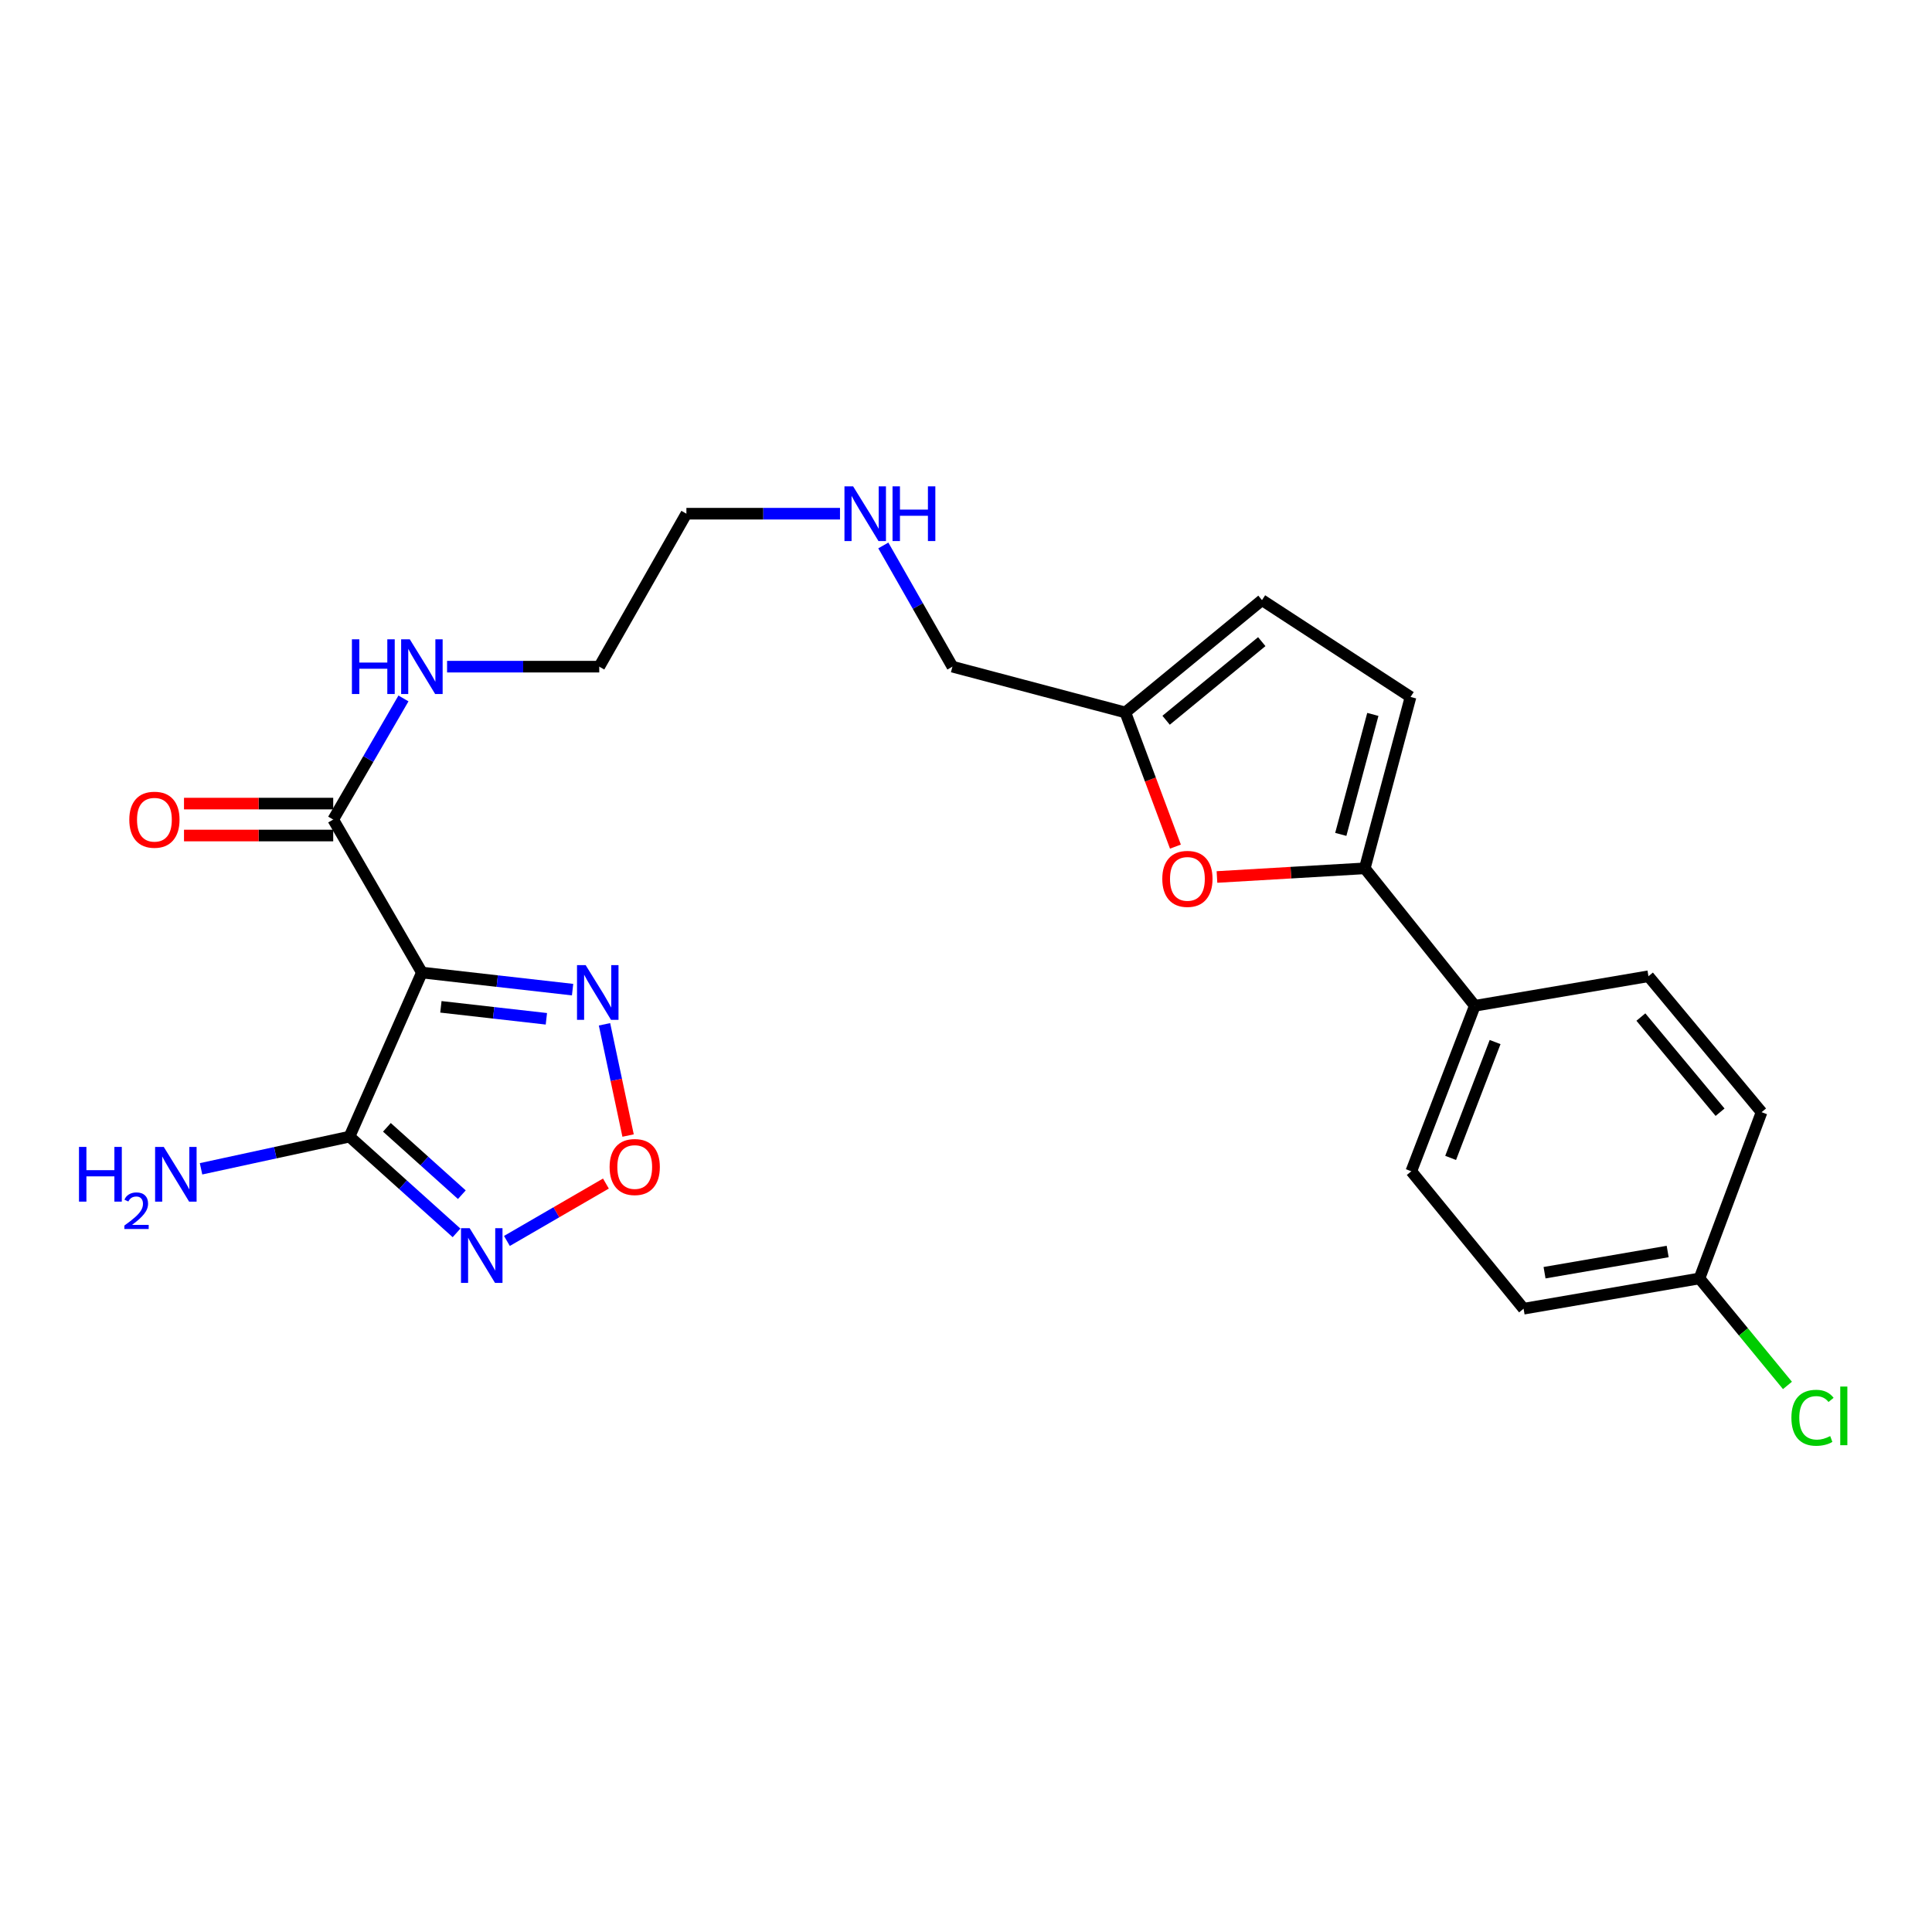 <?xml version='1.0' encoding='iso-8859-1'?>
<svg version='1.1' baseProfile='full'
              xmlns='http://www.w3.org/2000/svg'
                      xmlns:rdkit='http://www.rdkit.org/xml'
                      xmlns:xlink='http://www.w3.org/1999/xlink'
                  xml:space='preserve'
width='1000px' height='1000px' viewBox='0 0 1000 1000'>
<!-- END OF HEADER -->
<rect style='opacity:1.0;fill:#FFFFFF;stroke:none' width='1000' height='1000' x='0' y='0'> </rect>
<path class='bond-0' d='M 218.37,503.385 L 180.899,588.317' style='fill:none;fill-rule:evenodd;stroke:#000000;stroke-width:6px;stroke-linecap:butt;stroke-linejoin:miter;stroke-opacity:1' />
<path class='bond-2' d='M 218.37,503.385 L 257.369,507.811' style='fill:none;fill-rule:evenodd;stroke:#000000;stroke-width:6px;stroke-linecap:butt;stroke-linejoin:miter;stroke-opacity:1' />
<path class='bond-2' d='M 257.369,507.811 L 296.368,512.236' style='fill:none;fill-rule:evenodd;stroke:#0000FF;stroke-width:6px;stroke-linecap:butt;stroke-linejoin:miter;stroke-opacity:1' />
<path class='bond-2' d='M 228.206,521.135 L 255.506,524.233' style='fill:none;fill-rule:evenodd;stroke:#000000;stroke-width:6px;stroke-linecap:butt;stroke-linejoin:miter;stroke-opacity:1' />
<path class='bond-2' d='M 255.506,524.233 L 282.805,527.33' style='fill:none;fill-rule:evenodd;stroke:#0000FF;stroke-width:6px;stroke-linecap:butt;stroke-linejoin:miter;stroke-opacity:1' />
<path class='bond-6' d='M 218.37,503.385 L 172.47,424.202' style='fill:none;fill-rule:evenodd;stroke:#000000;stroke-width:6px;stroke-linecap:butt;stroke-linejoin:miter;stroke-opacity:1' />
<path class='bond-1' d='M 180.899,588.317 L 208.604,613.227' style='fill:none;fill-rule:evenodd;stroke:#000000;stroke-width:6px;stroke-linecap:butt;stroke-linejoin:miter;stroke-opacity:1' />
<path class='bond-1' d='M 208.604,613.227 L 236.308,638.137' style='fill:none;fill-rule:evenodd;stroke:#0000FF;stroke-width:6px;stroke-linecap:butt;stroke-linejoin:miter;stroke-opacity:1' />
<path class='bond-1' d='M 200.261,583.5 L 219.654,600.937' style='fill:none;fill-rule:evenodd;stroke:#000000;stroke-width:6px;stroke-linecap:butt;stroke-linejoin:miter;stroke-opacity:1' />
<path class='bond-1' d='M 219.654,600.937 L 239.047,618.374' style='fill:none;fill-rule:evenodd;stroke:#0000FF;stroke-width:6px;stroke-linecap:butt;stroke-linejoin:miter;stroke-opacity:1' />
<path class='bond-12' d='M 180.899,588.317 L 142.479,596.646' style='fill:none;fill-rule:evenodd;stroke:#000000;stroke-width:6px;stroke-linecap:butt;stroke-linejoin:miter;stroke-opacity:1' />
<path class='bond-12' d='M 142.479,596.646 L 104.058,604.974' style='fill:none;fill-rule:evenodd;stroke:#0000FF;stroke-width:6px;stroke-linecap:butt;stroke-linejoin:miter;stroke-opacity:1' />
<path class='bond-24' d='M 262.378,642.311 L 288,627.458' style='fill:none;fill-rule:evenodd;stroke:#0000FF;stroke-width:6px;stroke-linecap:butt;stroke-linejoin:miter;stroke-opacity:1' />
<path class='bond-24' d='M 288,627.458 L 313.622,612.606' style='fill:none;fill-rule:evenodd;stroke:#FF0000;stroke-width:6px;stroke-linecap:butt;stroke-linejoin:miter;stroke-opacity:1' />
<path class='bond-3' d='M 312.89,530.181 L 318.994,558.969' style='fill:none;fill-rule:evenodd;stroke:#0000FF;stroke-width:6px;stroke-linecap:butt;stroke-linejoin:miter;stroke-opacity:1' />
<path class='bond-3' d='M 318.994,558.969 L 325.097,587.757' style='fill:none;fill-rule:evenodd;stroke:#FF0000;stroke-width:6px;stroke-linecap:butt;stroke-linejoin:miter;stroke-opacity:1' />
<path class='bond-4' d='M 706.401,449.451 L 668.151,451.69' style='fill:none;fill-rule:evenodd;stroke:#000000;stroke-width:6px;stroke-linecap:butt;stroke-linejoin:miter;stroke-opacity:1' />
<path class='bond-4' d='M 668.151,451.69 L 629.9,453.928' style='fill:none;fill-rule:evenodd;stroke:#FF0000;stroke-width:6px;stroke-linecap:butt;stroke-linejoin:miter;stroke-opacity:1' />
<path class='bond-10' d='M 706.401,449.451 L 763.365,520.592' style='fill:none;fill-rule:evenodd;stroke:#000000;stroke-width:6px;stroke-linecap:butt;stroke-linejoin:miter;stroke-opacity:1' />
<path class='bond-25' d='M 706.401,449.451 L 730.099,360.737' style='fill:none;fill-rule:evenodd;stroke:#000000;stroke-width:6px;stroke-linecap:butt;stroke-linejoin:miter;stroke-opacity:1' />
<path class='bond-25' d='M 693.988,431.879 L 710.577,369.779' style='fill:none;fill-rule:evenodd;stroke:#000000;stroke-width:6px;stroke-linecap:butt;stroke-linejoin:miter;stroke-opacity:1' />
<path class='bond-5' d='M 608.399,438.206 L 595.437,403.479' style='fill:none;fill-rule:evenodd;stroke:#FF0000;stroke-width:6px;stroke-linecap:butt;stroke-linejoin:miter;stroke-opacity:1' />
<path class='bond-5' d='M 595.437,403.479 L 582.474,368.753' style='fill:none;fill-rule:evenodd;stroke:#000000;stroke-width:6px;stroke-linecap:butt;stroke-linejoin:miter;stroke-opacity:1' />
<path class='bond-11' d='M 172.47,415.938 L 133.856,415.938' style='fill:none;fill-rule:evenodd;stroke:#000000;stroke-width:6px;stroke-linecap:butt;stroke-linejoin:miter;stroke-opacity:1' />
<path class='bond-11' d='M 133.856,415.938 L 95.241,415.938' style='fill:none;fill-rule:evenodd;stroke:#FF0000;stroke-width:6px;stroke-linecap:butt;stroke-linejoin:miter;stroke-opacity:1' />
<path class='bond-11' d='M 172.47,432.465 L 133.856,432.465' style='fill:none;fill-rule:evenodd;stroke:#000000;stroke-width:6px;stroke-linecap:butt;stroke-linejoin:miter;stroke-opacity:1' />
<path class='bond-11' d='M 133.856,432.465 L 95.241,432.465' style='fill:none;fill-rule:evenodd;stroke:#FF0000;stroke-width:6px;stroke-linecap:butt;stroke-linejoin:miter;stroke-opacity:1' />
<path class='bond-13' d='M 172.47,424.202 L 190.651,392.856' style='fill:none;fill-rule:evenodd;stroke:#000000;stroke-width:6px;stroke-linecap:butt;stroke-linejoin:miter;stroke-opacity:1' />
<path class='bond-13' d='M 190.651,392.856 L 208.831,361.511' style='fill:none;fill-rule:evenodd;stroke:#0000FF;stroke-width:6px;stroke-linecap:butt;stroke-linejoin:miter;stroke-opacity:1' />
<path class='bond-7' d='M 730.099,360.737 L 653.202,310.623' style='fill:none;fill-rule:evenodd;stroke:#000000;stroke-width:6px;stroke-linecap:butt;stroke-linejoin:miter;stroke-opacity:1' />
<path class='bond-8' d='M 582.474,368.753 L 492.97,345.064' style='fill:none;fill-rule:evenodd;stroke:#000000;stroke-width:6px;stroke-linecap:butt;stroke-linejoin:miter;stroke-opacity:1' />
<path class='bond-9' d='M 582.474,368.753 L 653.202,310.623' style='fill:none;fill-rule:evenodd;stroke:#000000;stroke-width:6px;stroke-linecap:butt;stroke-linejoin:miter;stroke-opacity:1' />
<path class='bond-9' d='M 603.577,372.801 L 653.087,332.11' style='fill:none;fill-rule:evenodd;stroke:#000000;stroke-width:6px;stroke-linecap:butt;stroke-linejoin:miter;stroke-opacity:1' />
<path class='bond-14' d='M 763.365,520.592 L 730.485,606.258' style='fill:none;fill-rule:evenodd;stroke:#000000;stroke-width:6px;stroke-linecap:butt;stroke-linejoin:miter;stroke-opacity:1' />
<path class='bond-14' d='M 773.863,539.364 L 750.847,599.33' style='fill:none;fill-rule:evenodd;stroke:#000000;stroke-width:6px;stroke-linecap:butt;stroke-linejoin:miter;stroke-opacity:1' />
<path class='bond-15' d='M 763.365,520.592 L 853.236,505.304' style='fill:none;fill-rule:evenodd;stroke:#000000;stroke-width:6px;stroke-linecap:butt;stroke-linejoin:miter;stroke-opacity:1' />
<path class='bond-22' d='M 231.405,345.064 L 270.788,345.064' style='fill:none;fill-rule:evenodd;stroke:#0000FF;stroke-width:6px;stroke-linecap:butt;stroke-linejoin:miter;stroke-opacity:1' />
<path class='bond-22' d='M 270.788,345.064 L 310.17,345.064' style='fill:none;fill-rule:evenodd;stroke:#000000;stroke-width:6px;stroke-linecap:butt;stroke-linejoin:miter;stroke-opacity:1' />
<path class='bond-18' d='M 730.485,606.258 L 788.606,677.389' style='fill:none;fill-rule:evenodd;stroke:#000000;stroke-width:6px;stroke-linecap:butt;stroke-linejoin:miter;stroke-opacity:1' />
<path class='bond-17' d='M 853.236,505.304 L 911.788,575.664' style='fill:none;fill-rule:evenodd;stroke:#000000;stroke-width:6px;stroke-linecap:butt;stroke-linejoin:miter;stroke-opacity:1' />
<path class='bond-17' d='M 849.315,526.43 L 890.302,575.682' style='fill:none;fill-rule:evenodd;stroke:#000000;stroke-width:6px;stroke-linecap:butt;stroke-linejoin:miter;stroke-opacity:1' />
<path class='bond-16' d='M 879.643,661.716 L 911.788,575.664' style='fill:none;fill-rule:evenodd;stroke:#000000;stroke-width:6px;stroke-linecap:butt;stroke-linejoin:miter;stroke-opacity:1' />
<path class='bond-20' d='M 879.643,661.716 L 902.415,689.405' style='fill:none;fill-rule:evenodd;stroke:#000000;stroke-width:6px;stroke-linecap:butt;stroke-linejoin:miter;stroke-opacity:1' />
<path class='bond-20' d='M 902.415,689.405 L 925.186,717.094' style='fill:none;fill-rule:evenodd;stroke:#00CC00;stroke-width:6px;stroke-linecap:butt;stroke-linejoin:miter;stroke-opacity:1' />
<path class='bond-26' d='M 879.643,661.716 L 788.606,677.389' style='fill:none;fill-rule:evenodd;stroke:#000000;stroke-width:6px;stroke-linecap:butt;stroke-linejoin:miter;stroke-opacity:1' />
<path class='bond-26' d='M 863.183,647.78 L 799.457,658.751' style='fill:none;fill-rule:evenodd;stroke:#000000;stroke-width:6px;stroke-linecap:butt;stroke-linejoin:miter;stroke-opacity:1' />
<path class='bond-19' d='M 434.779,265.889 L 395.029,265.889' style='fill:none;fill-rule:evenodd;stroke:#0000FF;stroke-width:6px;stroke-linecap:butt;stroke-linejoin:miter;stroke-opacity:1' />
<path class='bond-19' d='M 395.029,265.889 L 355.28,265.889' style='fill:none;fill-rule:evenodd;stroke:#000000;stroke-width:6px;stroke-linecap:butt;stroke-linejoin:miter;stroke-opacity:1' />
<path class='bond-21' d='M 457.204,282.327 L 475.087,313.696' style='fill:none;fill-rule:evenodd;stroke:#0000FF;stroke-width:6px;stroke-linecap:butt;stroke-linejoin:miter;stroke-opacity:1' />
<path class='bond-21' d='M 475.087,313.696 L 492.97,345.064' style='fill:none;fill-rule:evenodd;stroke:#000000;stroke-width:6px;stroke-linecap:butt;stroke-linejoin:miter;stroke-opacity:1' />
<path class='bond-23' d='M 310.17,345.064 L 355.28,265.889' style='fill:none;fill-rule:evenodd;stroke:#000000;stroke-width:6px;stroke-linecap:butt;stroke-linejoin:miter;stroke-opacity:1' />
<path  class='atom-2' d='M 243.09 635.702
L 252.37 650.702
Q 253.29 652.182, 254.77 654.862
Q 256.25 657.542, 256.33 657.702
L 256.33 635.702
L 260.09 635.702
L 260.09 664.022
L 256.21 664.022
L 246.25 647.622
Q 245.09 645.702, 243.85 643.502
Q 242.65 641.302, 242.29 640.622
L 242.29 664.022
L 238.61 664.022
L 238.61 635.702
L 243.09 635.702
' fill='#0000FF'/>
<path  class='atom-3' d='M 303.139 499.555
L 312.419 514.555
Q 313.339 516.035, 314.819 518.715
Q 316.299 521.395, 316.379 521.555
L 316.379 499.555
L 320.139 499.555
L 320.139 527.875
L 316.259 527.875
L 306.299 511.475
Q 305.139 509.555, 303.899 507.355
Q 302.699 505.155, 302.339 504.475
L 302.339 527.875
L 298.659 527.875
L 298.659 499.555
L 303.139 499.555
' fill='#0000FF'/>
<path  class='atom-4' d='M 315.533 604.043
Q 315.533 597.243, 318.893 593.443
Q 322.253 589.643, 328.533 589.643
Q 334.813 589.643, 338.173 593.443
Q 341.533 597.243, 341.533 604.043
Q 341.533 610.923, 338.133 614.843
Q 334.733 618.723, 328.533 618.723
Q 322.293 618.723, 318.893 614.843
Q 315.533 610.963, 315.533 604.043
M 328.533 615.523
Q 332.853 615.523, 335.173 612.643
Q 337.533 609.723, 337.533 604.043
Q 337.533 598.483, 335.173 595.683
Q 332.853 592.843, 328.533 592.843
Q 324.213 592.843, 321.853 595.643
Q 319.533 598.443, 319.533 604.043
Q 319.533 609.763, 321.853 612.643
Q 324.213 615.523, 328.533 615.523
' fill='#FF0000'/>
<path  class='atom-6' d='M 601.601 454.903
Q 601.601 448.103, 604.961 444.303
Q 608.321 440.503, 614.601 440.503
Q 620.881 440.503, 624.241 444.303
Q 627.601 448.103, 627.601 454.903
Q 627.601 461.783, 624.201 465.703
Q 620.801 469.583, 614.601 469.583
Q 608.361 469.583, 604.961 465.703
Q 601.601 461.823, 601.601 454.903
M 614.601 466.383
Q 618.921 466.383, 621.241 463.503
Q 623.601 460.583, 623.601 454.903
Q 623.601 449.343, 621.241 446.543
Q 618.921 443.703, 614.601 443.703
Q 610.281 443.703, 607.921 446.503
Q 605.601 449.303, 605.601 454.903
Q 605.601 460.623, 607.921 463.503
Q 610.281 466.383, 614.601 466.383
' fill='#FF0000'/>
<path  class='atom-12' d='M 66.927 424.282
Q 66.927 417.482, 70.287 413.682
Q 73.647 409.882, 79.927 409.882
Q 86.207 409.882, 89.567 413.682
Q 92.927 417.482, 92.927 424.282
Q 92.927 431.162, 89.527 435.082
Q 86.127 438.962, 79.927 438.962
Q 73.687 438.962, 70.287 435.082
Q 66.927 431.202, 66.927 424.282
M 79.927 435.762
Q 84.247 435.762, 86.567 432.882
Q 88.927 429.962, 88.927 424.282
Q 88.927 418.722, 86.567 415.922
Q 84.247 413.082, 79.927 413.082
Q 75.607 413.082, 73.247 415.882
Q 70.927 418.682, 70.927 424.282
Q 70.927 430.002, 73.247 432.882
Q 75.607 435.762, 79.927 435.762
' fill='#FF0000'/>
<path  class='atom-13' d='M 40.886 593.641
L 44.726 593.641
L 44.726 605.681
L 59.206 605.681
L 59.206 593.641
L 63.046 593.641
L 63.046 621.961
L 59.206 621.961
L 59.206 608.881
L 44.726 608.881
L 44.726 621.961
L 40.886 621.961
L 40.886 593.641
' fill='#0000FF'/>
<path  class='atom-13' d='M 64.419 620.967
Q 65.105 619.198, 66.742 618.221
Q 68.379 617.218, 70.649 617.218
Q 73.474 617.218, 75.058 618.749
Q 76.642 620.281, 76.642 623
Q 76.642 625.772, 74.583 628.359
Q 72.55 630.946, 68.326 634.009
L 76.959 634.009
L 76.959 636.121
L 64.366 636.121
L 64.366 634.352
Q 67.851 631.87, 69.91 630.022
Q 71.996 628.174, 72.999 626.511
Q 74.002 624.848, 74.002 623.132
Q 74.002 621.337, 73.104 620.333
Q 72.207 619.33, 70.649 619.33
Q 69.144 619.33, 68.141 619.937
Q 67.138 620.545, 66.425 621.891
L 64.419 620.967
' fill='#0000FF'/>
<path  class='atom-13' d='M 84.759 593.641
L 94.039 608.641
Q 94.959 610.121, 96.439 612.801
Q 97.919 615.481, 97.999 615.641
L 97.999 593.641
L 101.759 593.641
L 101.759 621.961
L 97.879 621.961
L 87.919 605.561
Q 86.759 603.641, 85.519 601.441
Q 84.319 599.241, 83.959 598.561
L 83.959 621.961
L 80.279 621.961
L 80.279 593.641
L 84.759 593.641
' fill='#0000FF'/>
<path  class='atom-14' d='M 182.15 330.904
L 185.99 330.904
L 185.99 342.944
L 200.47 342.944
L 200.47 330.904
L 204.31 330.904
L 204.31 359.224
L 200.47 359.224
L 200.47 346.144
L 185.99 346.144
L 185.99 359.224
L 182.15 359.224
L 182.15 330.904
' fill='#0000FF'/>
<path  class='atom-14' d='M 212.11 330.904
L 221.39 345.904
Q 222.31 347.384, 223.79 350.064
Q 225.27 352.744, 225.35 352.904
L 225.35 330.904
L 229.11 330.904
L 229.11 359.224
L 225.23 359.224
L 215.27 342.824
Q 214.11 340.904, 212.87 338.704
Q 211.67 336.504, 211.31 335.824
L 211.31 359.224
L 207.63 359.224
L 207.63 330.904
L 212.11 330.904
' fill='#0000FF'/>
<path  class='atom-20' d='M 441.572 251.729
L 450.852 266.729
Q 451.772 268.209, 453.252 270.889
Q 454.732 273.569, 454.812 273.729
L 454.812 251.729
L 458.572 251.729
L 458.572 280.049
L 454.692 280.049
L 444.732 263.649
Q 443.572 261.729, 442.332 259.529
Q 441.132 257.329, 440.772 256.649
L 440.772 280.049
L 437.092 280.049
L 437.092 251.729
L 441.572 251.729
' fill='#0000FF'/>
<path  class='atom-20' d='M 461.972 251.729
L 465.812 251.729
L 465.812 263.769
L 480.292 263.769
L 480.292 251.729
L 484.132 251.729
L 484.132 280.049
L 480.292 280.049
L 480.292 266.969
L 465.812 266.969
L 465.812 280.049
L 461.972 280.049
L 461.972 251.729
' fill='#0000FF'/>
<path  class='atom-21' d='M 927.229 733.837
Q 927.229 726.797, 930.509 723.117
Q 933.829 719.397, 940.109 719.397
Q 945.949 719.397, 949.069 723.517
L 946.429 725.677
Q 944.149 722.677, 940.109 722.677
Q 935.829 722.677, 933.549 725.557
Q 931.309 728.397, 931.309 733.837
Q 931.309 739.437, 933.629 742.317
Q 935.989 745.197, 940.549 745.197
Q 943.669 745.197, 947.309 743.317
L 948.429 746.317
Q 946.949 747.277, 944.709 747.837
Q 942.469 748.397, 939.989 748.397
Q 933.829 748.397, 930.509 744.637
Q 927.229 740.877, 927.229 733.837
' fill='#00CC00'/>
<path  class='atom-21' d='M 952.509 717.677
L 956.189 717.677
L 956.189 748.037
L 952.509 748.037
L 952.509 717.677
' fill='#00CC00'/>
</svg>
